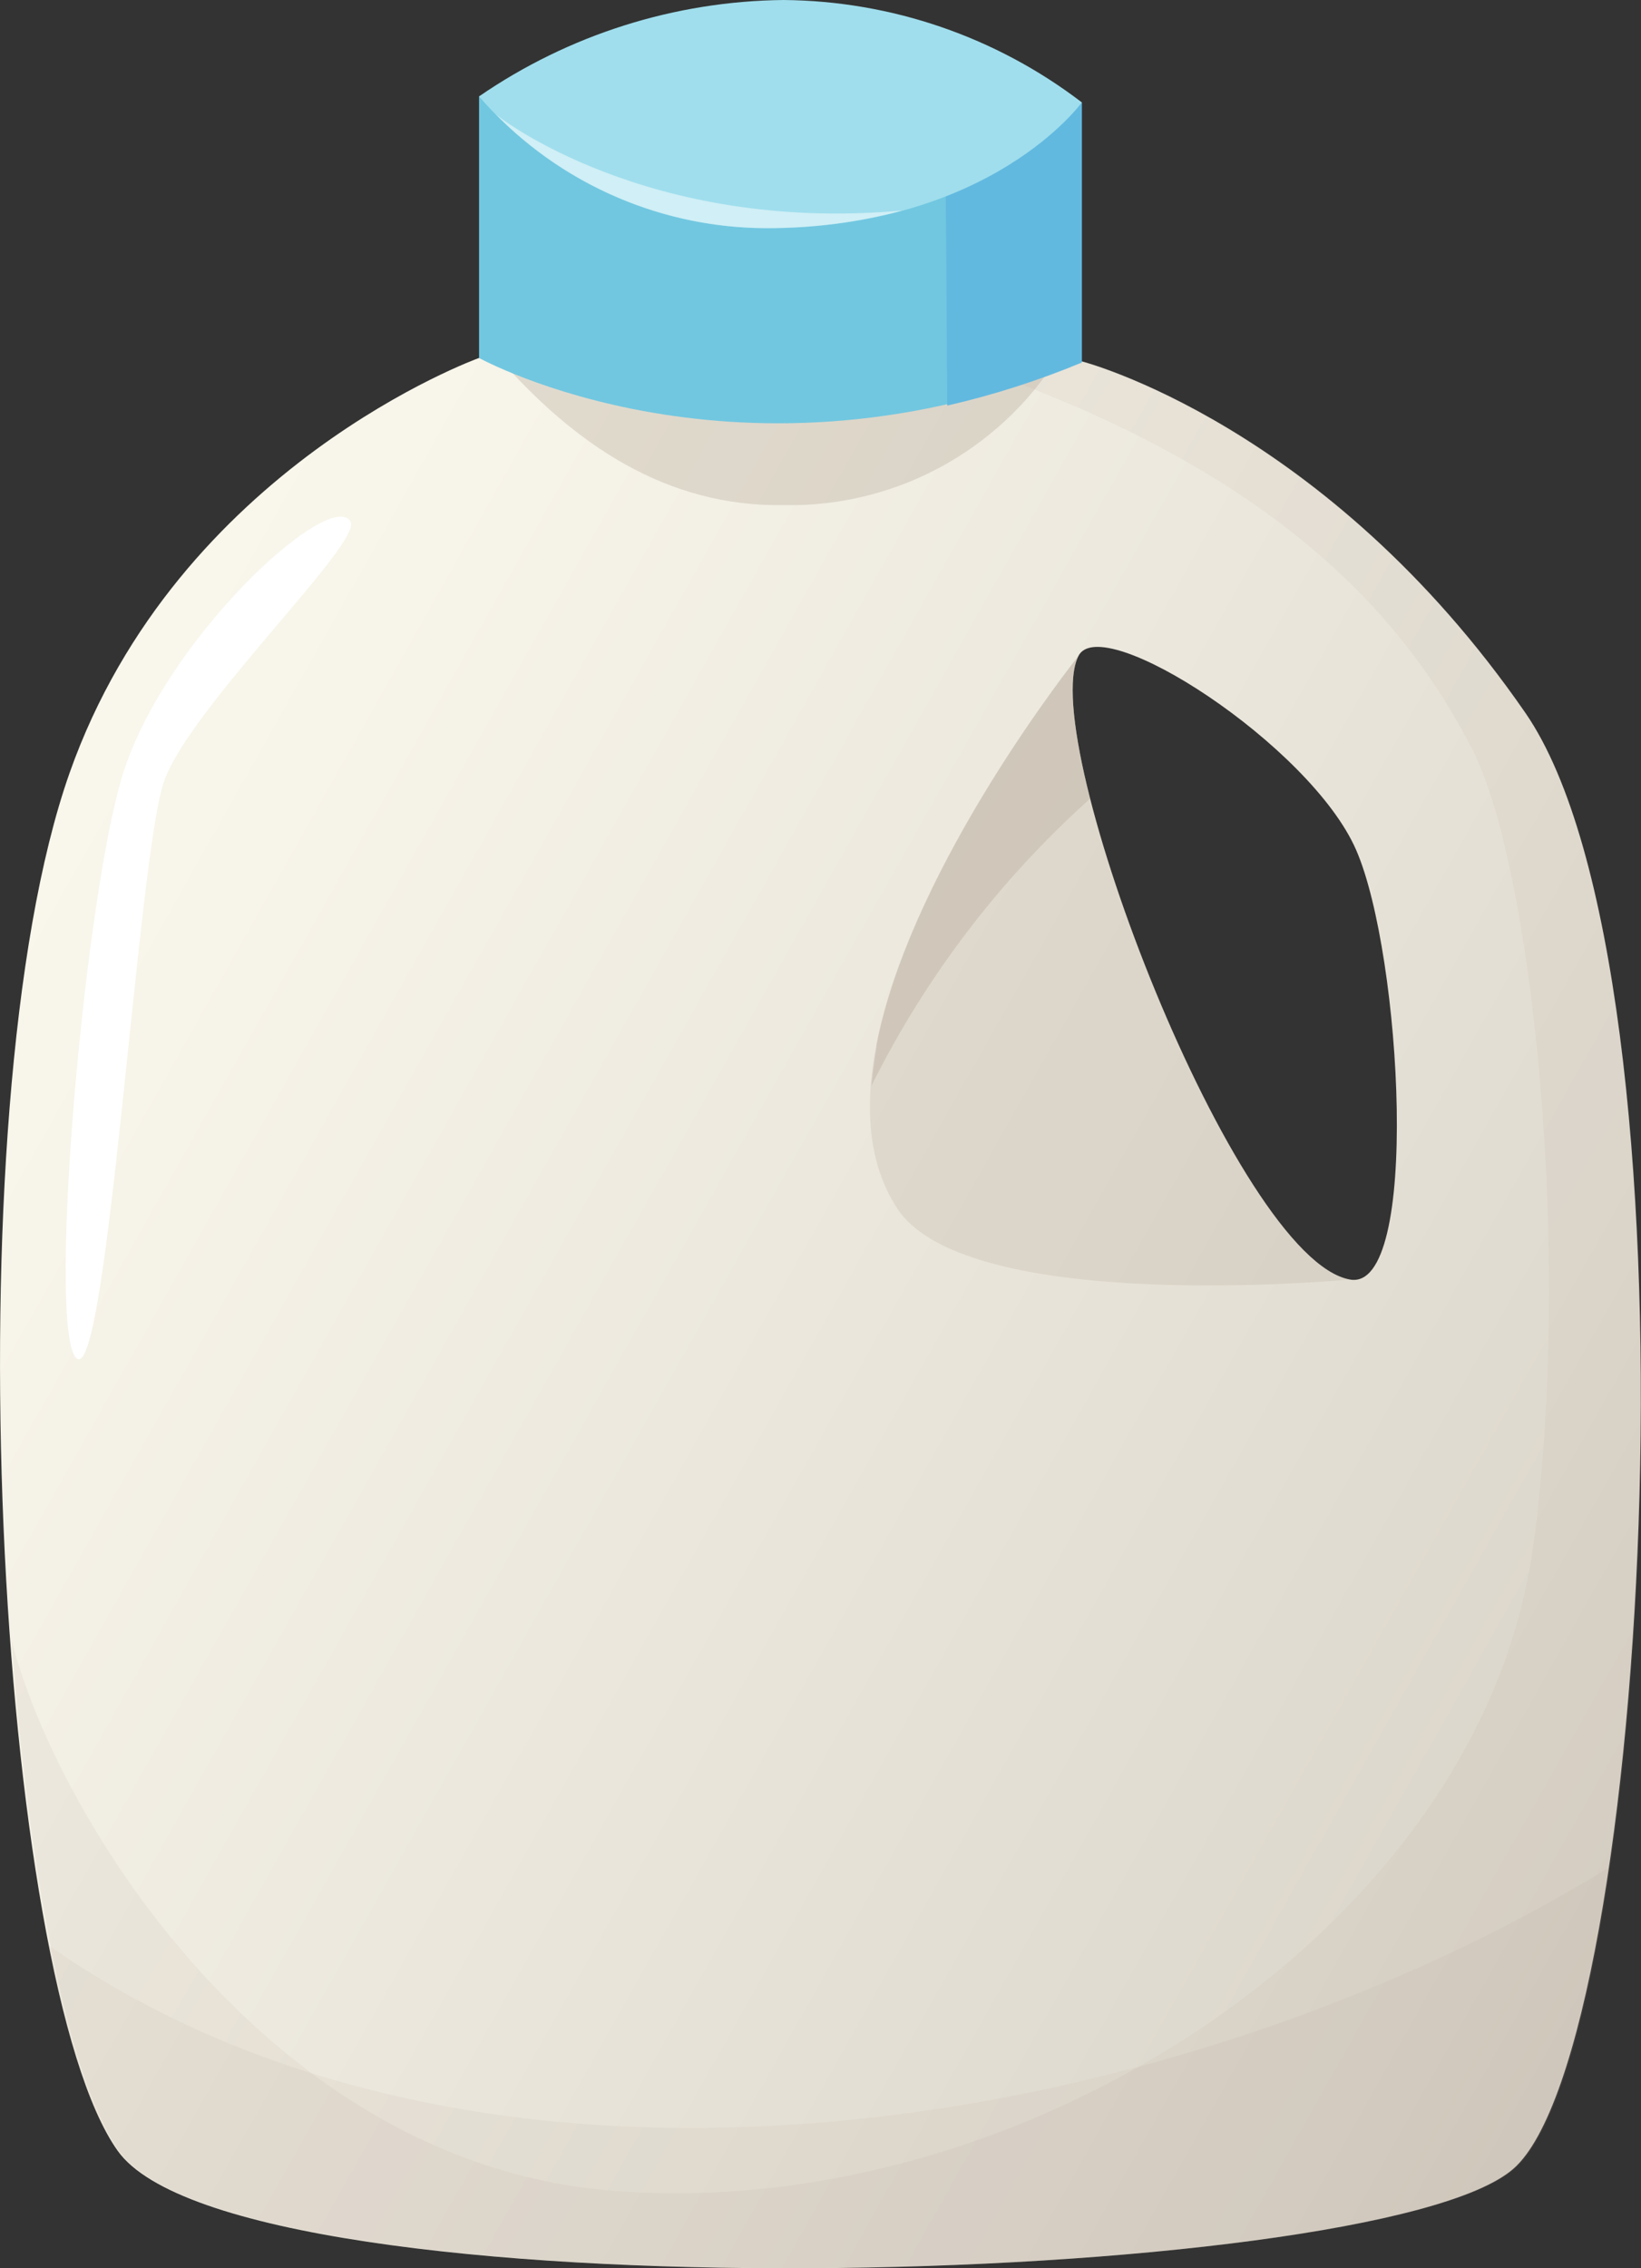<svg width="131" height="181" viewBox="0 0 131 181" fill="none" xmlns="http://www.w3.org/2000/svg">
<rect x="0" y="0" width="131" height="181" fill="#333333" stroke="none"/>
<g clip-path="url(#clip0_41_14337)">
<path d="M121.781 56.904C105.847 33.846 86.362 28.839 86.362 28.839L38.242 28.566C38.242 28.566 14.204 37.192 5.554 61.684C-4.029 88.884 -0.205 158.193 9.401 171.645C19.007 185.097 109.762 182.684 120.802 173.079C131.842 163.474 136.304 78.004 121.781 56.904ZM107.759 102.108C98.654 100.469 82.72 59.043 86.089 52.352C87.91 48.71 104.618 59.476 108.26 67.829C111.902 76.183 113.427 103.155 107.759 102.108Z" fill="url(#paint0_linear_41_14337)"/>
<g style="mix-blend-mode:multiply" opacity="0.1">
<path d="M86.362 28.816H76.347C102.433 37.534 112.267 49.711 117.456 59.635C122.396 69.081 125.537 100.606 122.396 123.368C118.185 154.164 81.241 177.54 48.736 174.809C21.42 172.533 4.553 144.991 0.934 130.947C2.299 149.657 5.486 165.841 9.515 171.645C19.121 185.074 109.876 182.684 120.916 173.079C131.956 163.474 136.304 78.004 121.781 56.904C105.916 33.824 86.362 28.816 86.362 28.816Z" fill="#AC9D8C"/>
</g>
<g style="mix-blend-mode:multiply" opacity="0.3">
<path d="M39.562 28.27C45.844 35.508 53.22 40.47 62.644 40.311C67.151 40.386 71.596 39.255 75.519 37.033C79.441 34.812 82.698 31.582 84.951 27.678L39.562 28.27Z" fill="#AC9D8C"/>
</g>
<path d="M38.242 7.693V28.566C38.242 28.566 59.184 40.129 86.362 28.816V8.171L38.242 7.693Z" fill="#71C7E0"/>
<path d="M86.362 8.171H81.195L75.481 12.724L75.618 32.367C79.29 31.525 82.883 30.375 86.362 28.93V8.171Z" fill="#62B9E0"/>
<path d="M38.242 7.693C45.399 2.767 53.864 0.088 62.552 0C71.165 0.072 79.521 2.94 86.362 8.171C86.362 8.171 79.147 18.209 61.096 18.209C56.757 18.187 52.473 17.237 48.531 15.423C44.59 13.61 41.081 10.974 38.242 7.693Z" fill="#A0DEED"/>
<path opacity="0.5" d="M39.562 9.105C42.372 11.969 45.722 14.248 49.418 15.811C53.114 17.373 57.083 18.189 61.096 18.209C64.792 18.23 68.474 17.755 72.045 16.798C51.74 18.642 39.79 9.355 39.562 9.105Z" fill="white"/>
<g style="mix-blend-mode:multiply" opacity="0.2">
<path d="M107.759 102.108C98.654 100.47 82.72 59.044 86.089 52.352C86.089 52.352 62.279 82.078 71.612 96.418C77.212 105.022 107.759 102.108 107.759 102.108Z" fill="#AC9D8C"/>
</g>
<g style="mix-blend-mode:multiply" opacity="0.3">
<path d="M87.023 63.732C85.68 58.452 85.201 54.195 86.089 52.352C86.089 52.352 72.773 68.99 69.973 83.376C69.973 83.376 69.973 83.376 69.973 83.558L69.837 84.377C69.73 85.151 69.639 85.91 69.564 86.653C73.883 77.979 79.807 70.201 87.023 63.732Z" fill="#AC9D8C"/>
</g>
<path d="M27.976 41.608C26.337 38.877 12.748 51.305 9.629 62.367C6.511 73.429 3.733 106.979 6.169 108.436C8.605 109.893 11.018 68.285 13.089 62.367C15.16 56.449 29.023 43.247 27.976 41.608Z" fill="white"/>
<g style="mix-blend-mode:multiply" opacity="0.1">
<path d="M3.893 155.257C5.395 162.791 7.239 168.618 9.401 171.645C19.007 185.074 109.762 182.684 120.802 173.079C124.012 170.302 126.652 161.129 128.451 149.02C95.126 169.596 39.676 180.294 3.893 155.257Z" fill="#AC9D8C"/>
</g>
</g>
<defs>
<linearGradient id="paint0_linear_41_14337" x1="167.716" y1="167.434" x2="-43.221" y2="48.723" gradientUnits="userSpaceOnUse">
<stop stop-color="#CEC7BB"/>
<stop offset="0.29" stop-color="#E0DBD0"/>
<stop offset="0.73" stop-color="#F7F4E9"/>
<stop offset="1" stop-color="#FFFDF3"/>
</linearGradient>
<clipPath id="clip0_41_14337">
<rect width="131" height="181" fill="white"/>
</clipPath>
</defs>
</svg>
